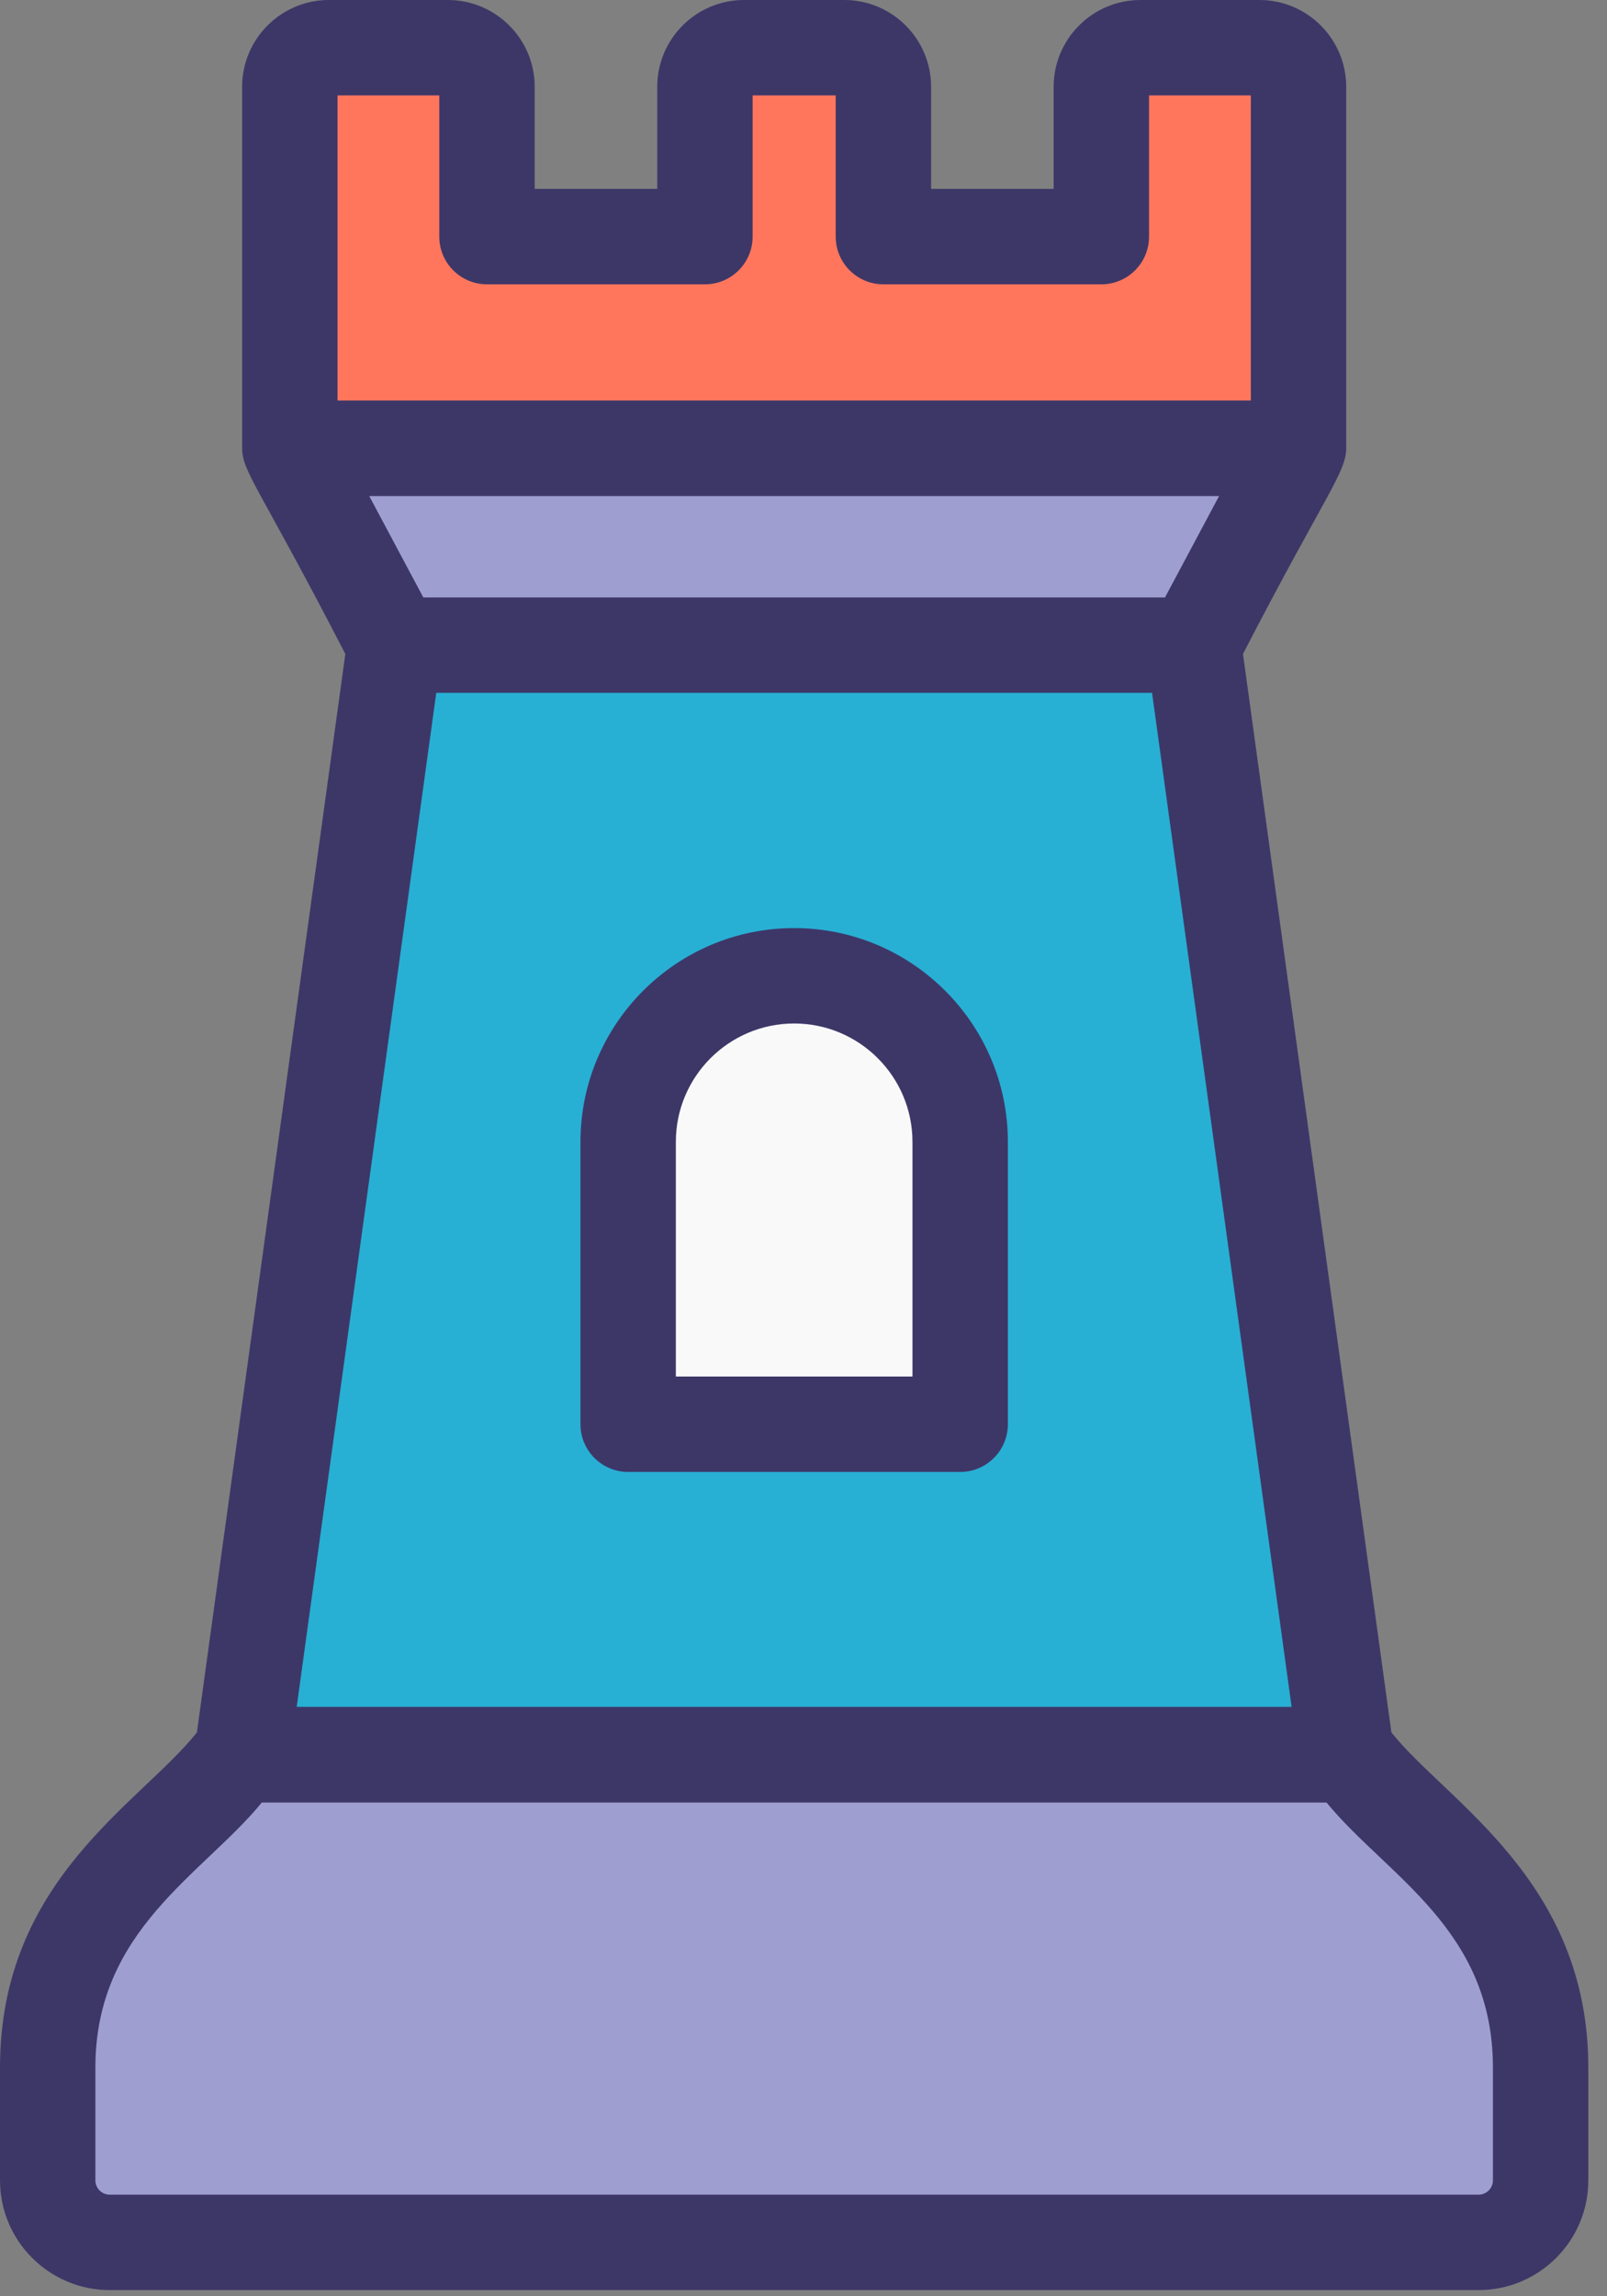 <?xml version="1.0" encoding="UTF-8"?>
<svg width="70px" height="100px" viewBox="0 0 70 100" version="1.1" xmlns="http://www.w3.org/2000/svg" xmlns:xlink="http://www.w3.org/1999/xlink">
    <rect x="0" y="0" width="70" height="100" fill="#808080" stroke="none"/>
    <!-- Generator: Sketch 52.2 (67145) - http://www.bohemiancoding.com/sketch -->
    <title>Group 13</title>
    <desc>Created with Sketch.</desc>
    <g id="illustration" stroke="none" stroke-width="1" fill="none" fill-rule="evenodd">
        <g id="Artboard" transform="translate(-1010, -3247)" fill-rule="nonzero">
            <g id="Group-13" transform="translate(1010, 3247)">
                <path d="M67.108,90.038 L67.108,94.952 C67.108,96.444 65.899,97.653 64.407,97.653 L4.779,97.653 C3.287,97.653 2.078,96.444 2.078,94.952 L2.078,90.038 C2.078,86.81 3.348,83.711 5.614,81.412 L10.534,76.419 L58.653,76.419 L63.573,81.412 C65.838,83.711 67.108,86.81 67.108,90.038 Z" id="Path" fill="#9F9ED0"></path>
                <path d="M64.408,97.656 L4.779,97.656 C3.306,97.656 2.115,96.488 2.079,95.024 C2.079,95.028 2.079,95.031 2.079,95.034 C2.122,96.488 3.315,97.653 4.779,97.653 L64.407,97.653 C65.84,97.653 67.012,96.538 67.103,95.129 C67.103,95.126 67.103,95.123 67.104,95.121 C67.019,96.539 65.848,97.656 64.408,97.656 Z M67.108,90.049 L67.108,90.038 C67.108,89.89 67.106,89.743 67.101,89.596 C67.108,89.741 67.108,89.881 67.108,90.031 L67.108,90.049 Z M2.078,90.038 L2.078,90.031 C2.078,89.952 2.078,89.876 2.08,89.801 C2.079,89.88 2.078,89.959 2.078,90.038 Z" id="Shape" fill="#E1E2E6"></path>
                <path d="M67.104,95.121 C67.107,95.066 67.108,95.011 67.108,94.955 C67.108,95.006 67.108,95.064 67.104,95.121 Z M2.079,95.024 C2.078,95 2.078,94.977 2.078,94.955 C2.078,94.978 2.078,95.001 2.079,95.024 Z M66.676,86.806 C66.423,85.877 66.061,84.982 65.599,84.137 C66.062,84.98 66.423,85.876 66.676,86.806 Z M2.533,86.725 C2.778,85.849 3.119,85.004 3.55,84.206 C3.119,85.005 2.778,85.85 2.533,86.725 Z" id="Shape" fill="#FEFEFE"></path>
                <path d="M67.103,95.129 C67.107,95.071 67.108,95.012 67.108,94.952 L67.108,90.049 L67.108,94.952 C67.108,94.953 67.108,94.954 67.108,94.955 C67.108,95.011 67.107,95.066 67.104,95.121 C67.103,95.123 67.103,95.126 67.103,95.129 Z M2.079,95.034 C2.079,95.031 2.079,95.028 2.079,95.024 C2.078,95.001 2.078,94.978 2.078,94.955 C2.078,94.954 2.078,94.953 2.078,94.952 L2.078,94.952 C2.078,94.979 2.078,95.007 2.079,95.034 Z" id="Shape" fill="#ECEDEE"></path>
                <path d="M67.088,95.222 C67.02,93.83 66.714,92.465 66.193,91.185 C66.69,90.747 67.024,90.128 67.088,89.429 C67.093,89.48 67.097,89.53 67.1,89.58 C67.105,89.736 67.108,89.892 67.108,90.049 L67.108,94.952 C67.108,95.012 67.107,95.071 67.103,95.129 C67.1,95.161 67.095,95.193 67.088,95.222 Z M2.12,95.222 C2.091,95.165 2.082,95.097 2.079,95.034 C2.078,95.007 2.078,94.979 2.078,94.952 L2.078,90.049 C2.078,89.961 2.079,89.873 2.081,89.785 C2.085,89.668 2.095,89.552 2.12,89.429 C2.173,90.129 2.502,90.748 2.997,91.186 C2.478,92.465 2.178,93.83 2.12,95.222 Z" id="Shape" fill="#D1D7E1"></path>
                <polygon id="Path" fill="#28AFD4" points="51.994 28.095 58.645 76.411 10.542 76.411 17.193 28.095"></polygon>
                <path d="M58.645,76.411 L10.542,76.411 L11.449,69.82 L10.542,76.411 L58.645,76.411 Z M58.645,76.411 L57.738,69.82 L58.645,76.411 Z" id="Shape" fill="#E1E2E6"></path>
                <path d="M52.791,33.885 L51.994,28.095 L52.791,33.885 Z M16.396,33.885 L17.193,28.095 L16.396,33.885 Z" id="Shape" fill="#E1E2E6"></path>
                <polygon id="Path" fill="#9F9ED0" points="51.994 28.095 56.567 19.521 12.62 19.521 17.193 28.095"></polygon>
                <path d="M54.446,23.497 L56.567,19.521 L56.562,19.521 L56.567,19.521 L54.446,23.497 Z M14.74,23.497 L12.619,19.521 L12.624,19.521 L12.62,19.521 L14.74,23.497 Z" id="Shape" fill="#FEFEFE"></path>
                <path d="M56.562,3.78 L56.562,19.526 L12.624,19.526 L12.624,3.78 C12.624,2.84 13.387,2.078 14.327,2.078 L19.511,2.078 C20.451,2.078 21.213,2.84 21.213,3.78 L21.213,10.304 L30.706,10.304 L30.706,3.78 C30.706,2.84 31.468,2.078 32.408,2.078 L36.778,2.078 C37.719,2.078 38.481,2.84 38.481,3.78 L38.481,10.304 L47.974,10.304 L47.974,3.78 C47.974,2.84 48.736,2.078 49.676,2.078 L54.86,2.078 C55.8,2.078 56.562,2.84 56.562,3.78 Z" id="Path" fill="#FF765C"></path>
                <path d="M56.562,6.499 L56.562,3.78 C56.562,2.998 56.034,2.339 55.316,2.139 C56.034,2.339 56.562,2.998 56.562,3.78 L56.562,6.499 Z M47.974,3.78 L47.974,3.78 C47.974,2.998 48.501,2.339 49.22,2.139 C48.501,2.339 47.974,2.998 47.974,3.78 Z" id="Shape" fill="#FEFEFE"></path>
                <path d="M12.624,6.499 L12.624,3.78 C12.624,2.851 13.369,2.096 14.294,2.078 C13.369,2.096 12.624,2.851 12.624,3.78 L12.624,6.499 Z" id="Path" fill="#FEFEFE"></path>
                <path d="M38.481,6.499 L38.481,3.78 C38.481,2.998 37.953,2.339 37.234,2.139 C37.953,2.339 38.481,2.998 38.481,3.78 L38.481,6.499 Z M30.706,3.78 L30.706,3.78 C30.706,2.998 31.234,2.339 31.953,2.139 C31.234,2.339 30.706,2.998 30.706,3.78 Z" id="Shape" fill="#FEFEFE"></path>
                <polygon id="Path" fill="#E1E2E6" points="12.624 19.521 12.624 19.521 12.624 15.213"></polygon>
                <polygon id="Path" fill="#C6CFDA" points="12.624 19.526 12.624 19.526 12.624 19.521 12.624 19.521"></polygon>
                <path d="M41.823,49.724 L41.823,62.024 L27.363,62.024 L27.363,49.724 C27.363,45.732 30.6,42.494 34.593,42.494 C38.586,42.494 41.823,45.732 41.823,49.724 Z" id="Path" fill="#F9F9F9"></path>
                <polygon id="Path" fill="#90A6C2" points="41.865 62.024 27.405 62.024 41.823 62.024 41.823 56.685 41.823 56.417 41.865 56.417"></polygon>
                <path d="M65.031,94.953 C65.031,95.296 64.751,95.575 64.407,95.575 L4.779,95.575 C4.435,95.575 4.155,95.296 4.155,94.953 L4.155,90.037 C4.155,84.034 8.828,81.639 11.404,78.498 L57.783,78.498 C60.396,81.684 65.031,84.002 65.031,90.037 L65.031,94.953 Z M19.003,30.173 L50.183,30.173 L56.262,74.333 L12.924,74.333 L19.003,30.173 Z M19.135,4.155 L19.135,10.304 C19.135,11.452 20.065,12.382 21.213,12.382 L30.706,12.382 C31.854,12.382 32.784,11.452 32.784,10.304 L32.784,4.155 L36.403,4.155 L36.403,10.304 C36.403,11.452 37.333,12.382 38.48,12.382 L47.974,12.382 C49.121,12.382 50.052,11.452 50.052,10.304 L50.052,4.155 L54.485,4.155 L54.485,17.443 L14.702,17.443 L14.702,4.155 L19.135,4.155 Z M16.084,21.603 L53.102,21.603 L50.747,26.017 L18.439,26.017 L16.084,21.603 Z M60.609,75.445 L54.144,28.479 C57.764,21.468 58.686,20.528 58.64,19.439 L58.64,3.78 C58.64,1.695 56.944,-2.84217094e-14 54.859,-2.84217094e-14 L49.676,-2.84217094e-14 C47.592,-2.84217094e-14 45.896,1.695 45.896,3.78 L45.896,8.226 L40.558,8.226 L40.558,3.78 C40.558,1.695 38.863,-2.84217094e-14 36.778,-2.84217094e-14 L32.408,-2.84217094e-14 C30.324,-2.84217094e-14 28.629,1.695 28.629,3.78 L28.629,8.226 L23.291,8.226 L23.291,3.78 C23.291,1.695 21.595,-2.84217094e-14 19.511,-2.84217094e-14 L14.327,-2.84217094e-14 C12.243,-2.84217094e-14 10.546,1.695 10.546,3.78 L10.546,19.439 L10.546,19.512 L10.546,19.526 L10.549,19.54 C10.56,20.562 11.272,21.179 15.042,28.479 L8.577,75.445 C6.115,78.544 1.84741111e-13,81.841 1.84741111e-13,90.037 L1.84741111e-13,94.953 C1.84741111e-13,97.587 2.143,99.731 4.779,99.731 L64.407,99.731 C67.043,99.731 69.186,97.587 69.186,94.953 L69.186,90.037 C69.186,81.875 62.994,78.446 60.609,75.445 Z" id="Shape" fill="#3D3768"></path>
                <path d="M39.746,59.947 L29.44,59.947 L29.44,49.725 C29.44,46.883 31.751,44.572 34.593,44.572 C37.434,44.572 39.746,46.883 39.746,49.725 L39.746,59.947 Z M34.593,40.417 C29.46,40.417 25.285,44.593 25.285,49.725 L25.285,62.024 C25.285,63.172 26.215,64.102 27.363,64.102 L41.824,64.102 C42.972,64.102 43.902,63.172 43.902,62.024 L43.902,49.725 C43.902,44.593 39.726,40.417 34.593,40.417 Z" id="Shape" fill="#3D3768"></path>
            </g>
        </g>
    </g>
</svg>